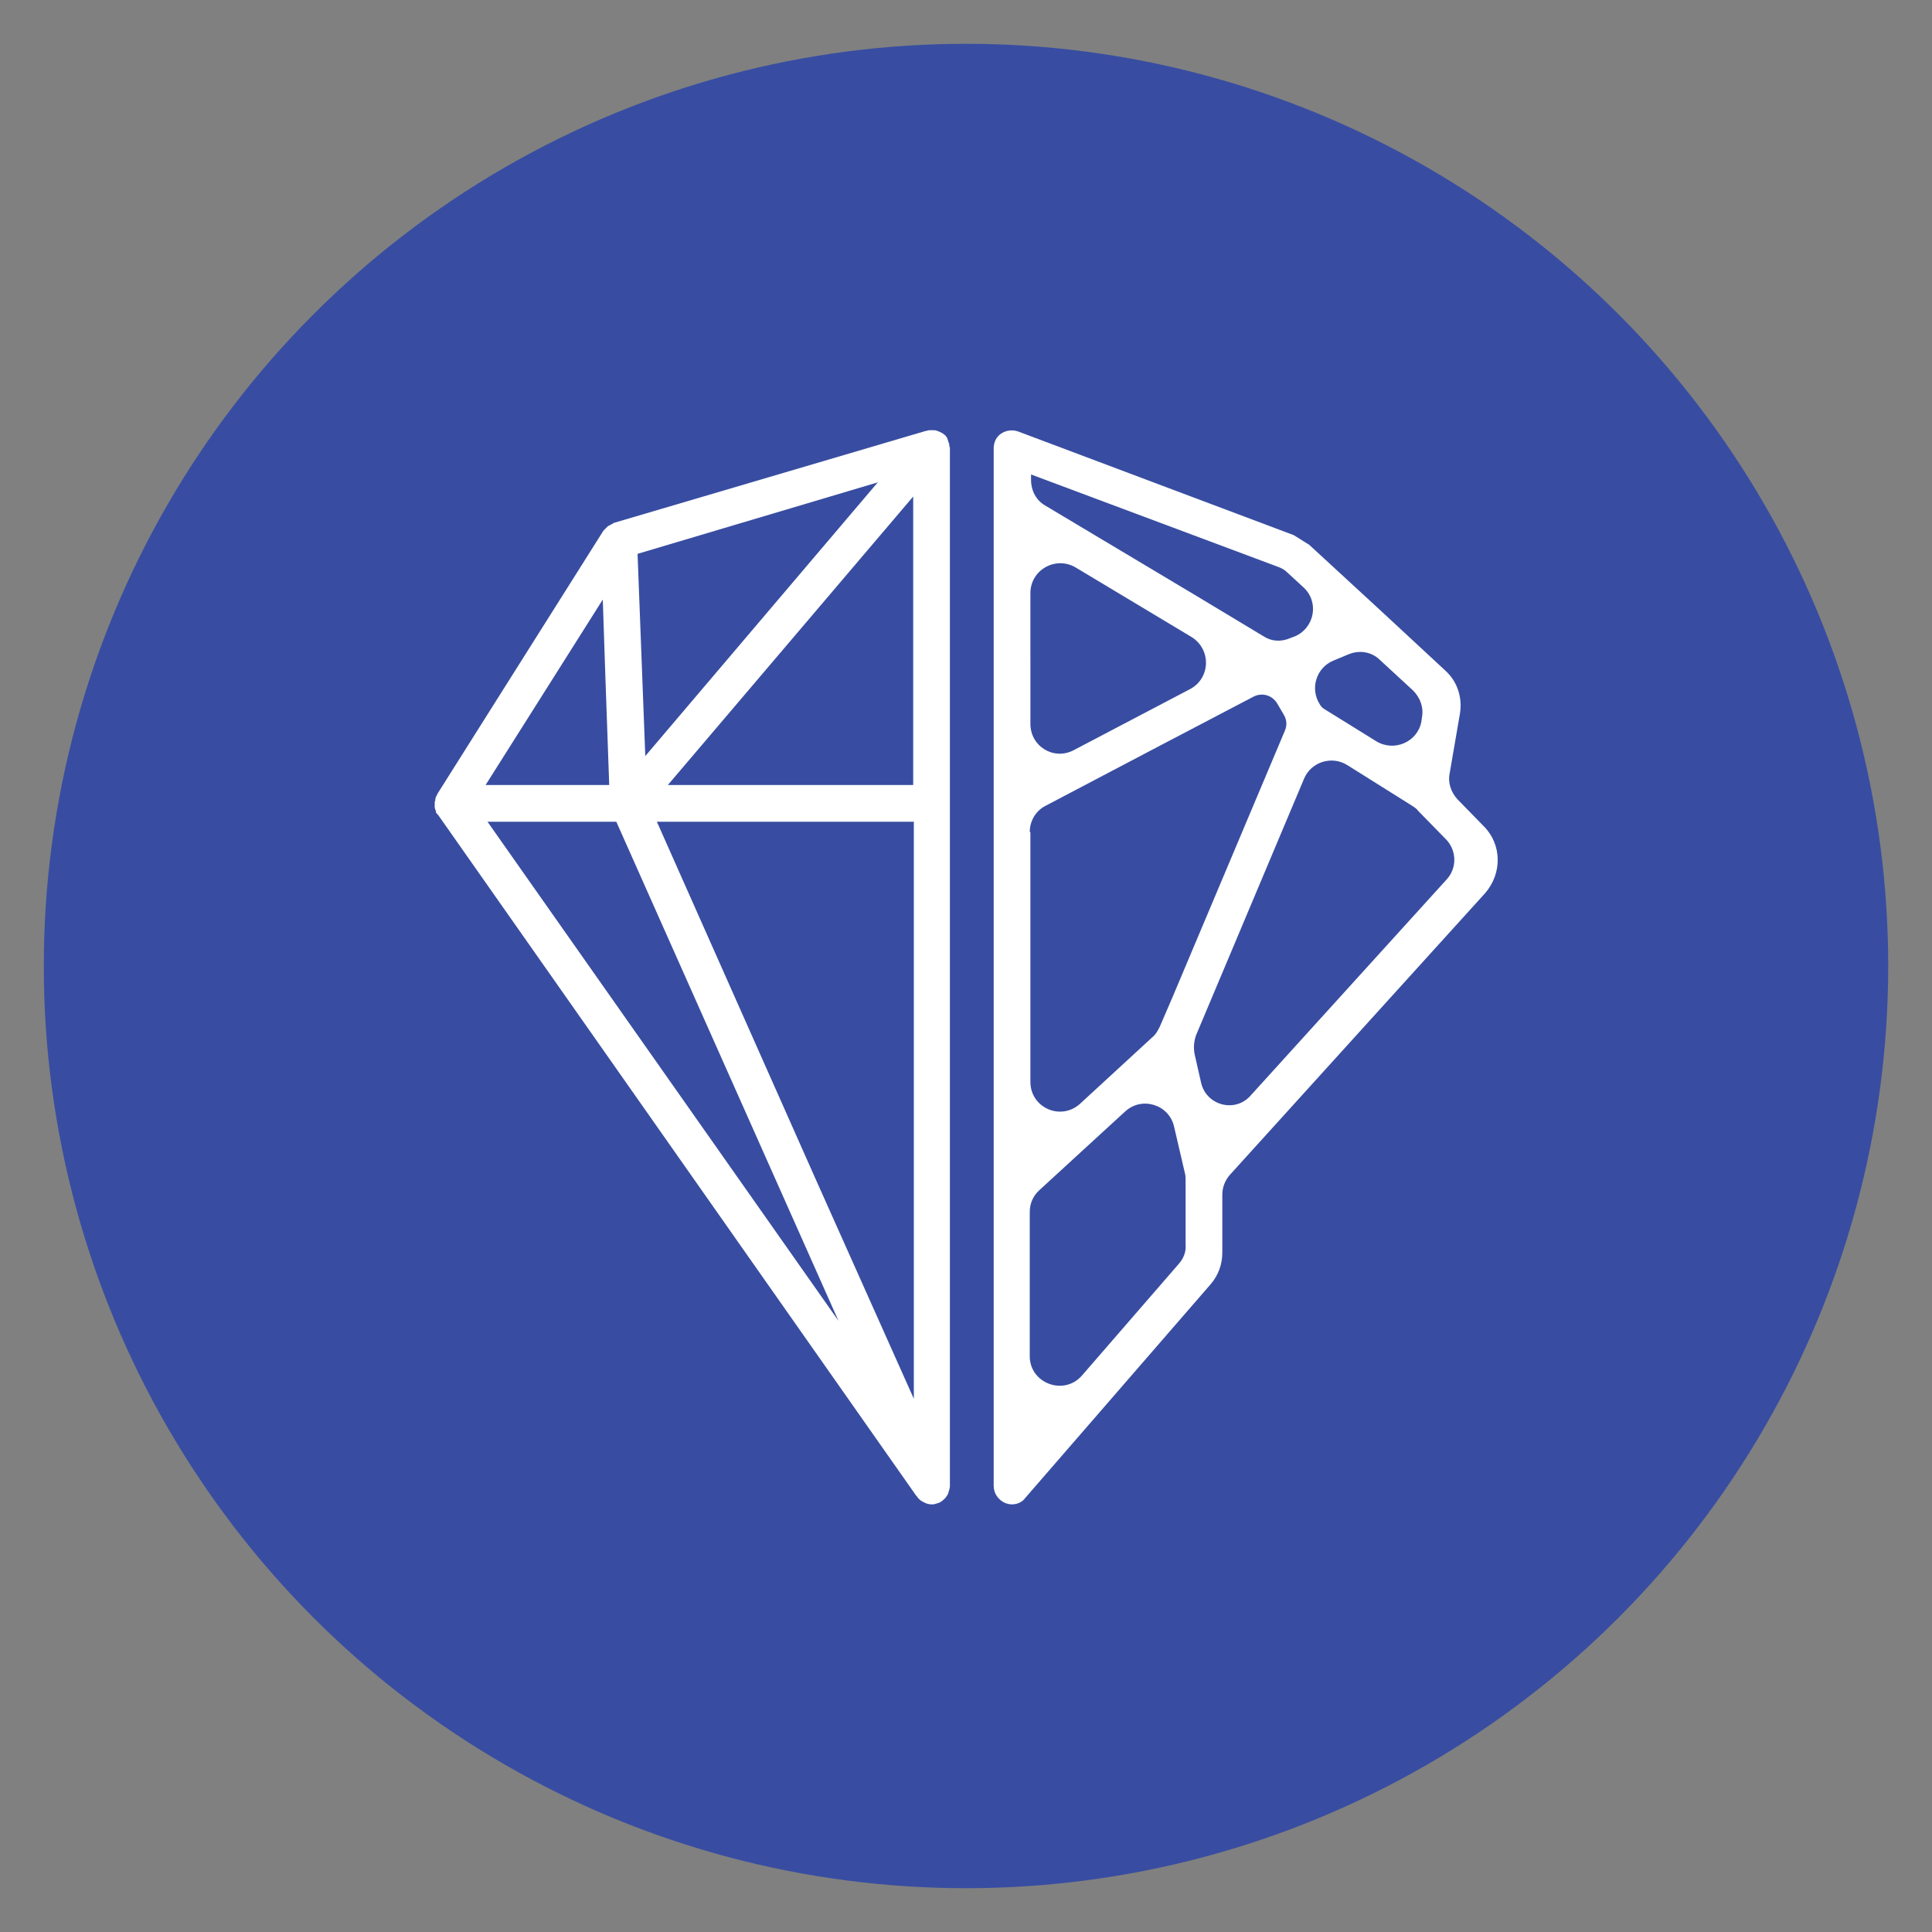 <?xml version="1.0" encoding="utf-8"?>
<!-- Generator: Adobe Illustrator 22.0.1, SVG Export Plug-In . SVG Version: 6.00 Build 0)  -->
<svg version="1.1" id="Layer_1" xmlns="http://www.w3.org/2000/svg" xmlns:xlink="http://www.w3.org/1999/xlink" x="0px" y="0px"
	 viewBox="0 0 300 300" style="enable-background:new 0 0 300 300;" xml:space="preserve">
<rect x="0" y="0" width="300" height="300" fill="#808080" stroke="none"/>
<style type="text/css">
	.st0{fill:#F16025;stroke:#F16025;stroke-miterlimit:10;}
	.st1{fill:#384DA1;}
	.st2{fill:none;stroke:#384DA1;stroke-width:5;stroke-miterlimit:10;}
	.st3{fill:#F16025;}
	.st4{fill:none;stroke:#F16025;stroke-width:5;stroke-miterlimit:10;}
	.st5{fill:#FFFFFF;}
	.st6{fill:#384DA1;stroke:#384DA1;stroke-width:5;stroke-miterlimit:10;}
	.st7{fill:#828383;}
	.st8{fill:#B8772A;}
</style>
<circle class="st6" cx="150" cy="150" r="140.7"/>
<g>
	<g>
		<path class="st5" d="M230.4,128.3l-4.1-4.2c-1-1.1-1.5-2.6-1.2-4l1.6-9.3c0.4-2.5-0.4-5-2.3-6.7l-9.7-9l-11.4-10.5
			c-0.8-0.5-1.6-1-2.4-1.5l-42.8-16.1c-0.9-0.3-1.8-0.2-2.6,0.3c-0.8,0.5-1.2,1.4-1.2,2.3v9.5v45.8v60.2v45.6c0,1.2,0.7,2.2,1.8,2.7
			c0.3,0.1,0.7,0.2,1,0.2c0.8,0,1.6-0.3,2.1-1l28.8-33.2c1.2-1.4,1.8-3.1,1.8-4.9v-9c0-1.1,0.4-2.2,1.2-3.1l39.6-43.7
			C233.3,135.6,233.2,131.1,230.4,128.3z M184.8,107l-18.1,9.5c-3.1,1.6-6.7-0.6-6.7-4.1V92.1c0-3.6,3.9-5.8,7-4L185,98.9
			C188.1,100.8,188,105.3,184.8,107z M159.9,129.2c0-1.7,0.9-3.3,2.5-4.1l17.5-9.2l14.7-7.7c1.3-0.7,2.9-0.3,3.7,1l1,1.7
			c0.5,0.8,0.6,1.7,0.2,2.6L182,155l-1.9,4.4c-0.3,0.6-0.6,1.2-1.1,1.6l-11.3,10.4c-3,2.7-7.7,0.6-7.7-3.4V129.2z M213.7,115.1
			l-7.9-4.9c-0.4-0.2-0.7-0.5-0.9-0.9l0,0c-1.5-2.4-0.5-5.6,2.1-6.7l2.4-1c1.7-0.7,3.6-0.4,4.9,0.9l5.1,4.7c1.1,1.1,1.7,2.6,1.4,4.2
			l-0.1,0.7C220.1,115.2,216.5,116.8,213.7,115.1z M159.9,73.6L198.4,88c0.6,0.2,1.1,0.5,1.5,0.9l2.5,2.3c2.5,2.3,1.7,6.3-1.3,7.6
			l-0.8,0.3c-1.4,0.6-2.9,0.5-4.1-0.3l-10.8-6.5l-23.1-13.8c-1.4-0.8-2.2-2.3-2.2-4V73.6z M183,196.3l-15,17.3
			c-2.8,3.2-8.1,1.2-8.1-3v-22.4c0-1.3,0.5-2.5,1.5-3.4l13.3-12.2c2.6-2.4,6.8-1.1,7.6,2.3l1.7,7.3c0.1,0.4,0.1,0.7,0.1,1.1v9.9
			C184.2,194.4,183.8,195.4,183,196.3z M186.5,168.1l-1-4.4c-0.2-1-0.1-2,0.2-2.9l16.8-39.9c1.1-2.6,4.3-3.6,6.7-2.1l10.2,6.4
			c0.3,0.2,0.6,0.4,0.8,0.7l4.3,4.4c1.7,1.7,1.8,4.5,0.1,6.3l-30.3,33.4C191.9,172.9,187.3,171.7,186.5,168.1z"/>
	</g>
	<path class="st5" d="M147.4,69.1c0-0.1,0-0.2-0.1-0.4c-0.1-0.2-0.1-0.4-0.2-0.6c0-0.1-0.1-0.2-0.1-0.2c0,0,0,0,0,0
		c-0.1-0.2-0.3-0.4-0.5-0.5c0,0-0.1-0.1-0.1-0.1c-0.2-0.1-0.4-0.2-0.6-0.3c-0.1,0-0.2-0.1-0.3-0.1c-0.2-0.1-0.4-0.1-0.7-0.1
		c-0.1,0-0.2,0-0.3,0c-0.2,0-0.4,0-0.6,0.1c0,0,0,0-0.1,0L95.3,81.2c0,0-0.1,0-0.1,0.1c-0.2,0.1-0.3,0.1-0.4,0.2
		c-0.1,0.1-0.3,0.1-0.4,0.2c-0.1,0.1-0.2,0.2-0.3,0.3c-0.1,0.1-0.2,0.2-0.3,0.3c0,0,0,0-0.1,0.1l-25.8,40.9c0,0,0,0.1,0,0.1
		c0,0-0.1,0.1-0.1,0.1c0,0.1-0.1,0.2-0.1,0.2c0,0.1-0.1,0.2-0.1,0.4c0,0.1,0,0.2-0.1,0.4c0,0.1,0,0.3,0,0.4c0,0.1,0,0.2,0,0.4
		c0,0.1,0,0.2,0.1,0.4c0,0.1,0.1,0.2,0.1,0.4c0,0.1,0,0.1,0.1,0.2c0,0,0.1,0.1,0.1,0.1c0,0,0,0.1,0.1,0.1l74.3,105.8
		c0,0,0.1,0,0.1,0.1c0.2,0.3,0.5,0.6,0.9,0.8c0.1,0,0.1,0.1,0.2,0.1c0.4,0.2,0.7,0.3,1.2,0.3l0,0l0,0c0,0,0,0,0,0
		c0.2,0,0.4,0,0.6-0.1c0,0,0,0,0,0c0.3-0.1,0.5-0.1,0.8-0.3c0,0,0,0,0,0c0.3-0.2,0.5-0.4,0.7-0.6c0,0,0,0,0,0
		c0.2-0.3,0.4-0.5,0.5-0.9c0-0.1,0-0.2,0.1-0.3c0-0.2,0.1-0.4,0.1-0.6V124.8V69.5C147.4,69.3,147.4,69.2,147.4,69.1z M126.7,183.2
		l-24.7-55.6h39.9v89.6L126.7,183.2z M141.8,121.9h-38.1l38.1-44.8V121.9z M136.3,74.9l-36.1,42.5L99,86L136.3,74.9z M93.6,93.1
		L94,105l0.6,16.9H75.4L93.6,93.1z M75.7,127.6h20l34.5,77.5L75.7,127.6z"/>
</g>
</svg>
